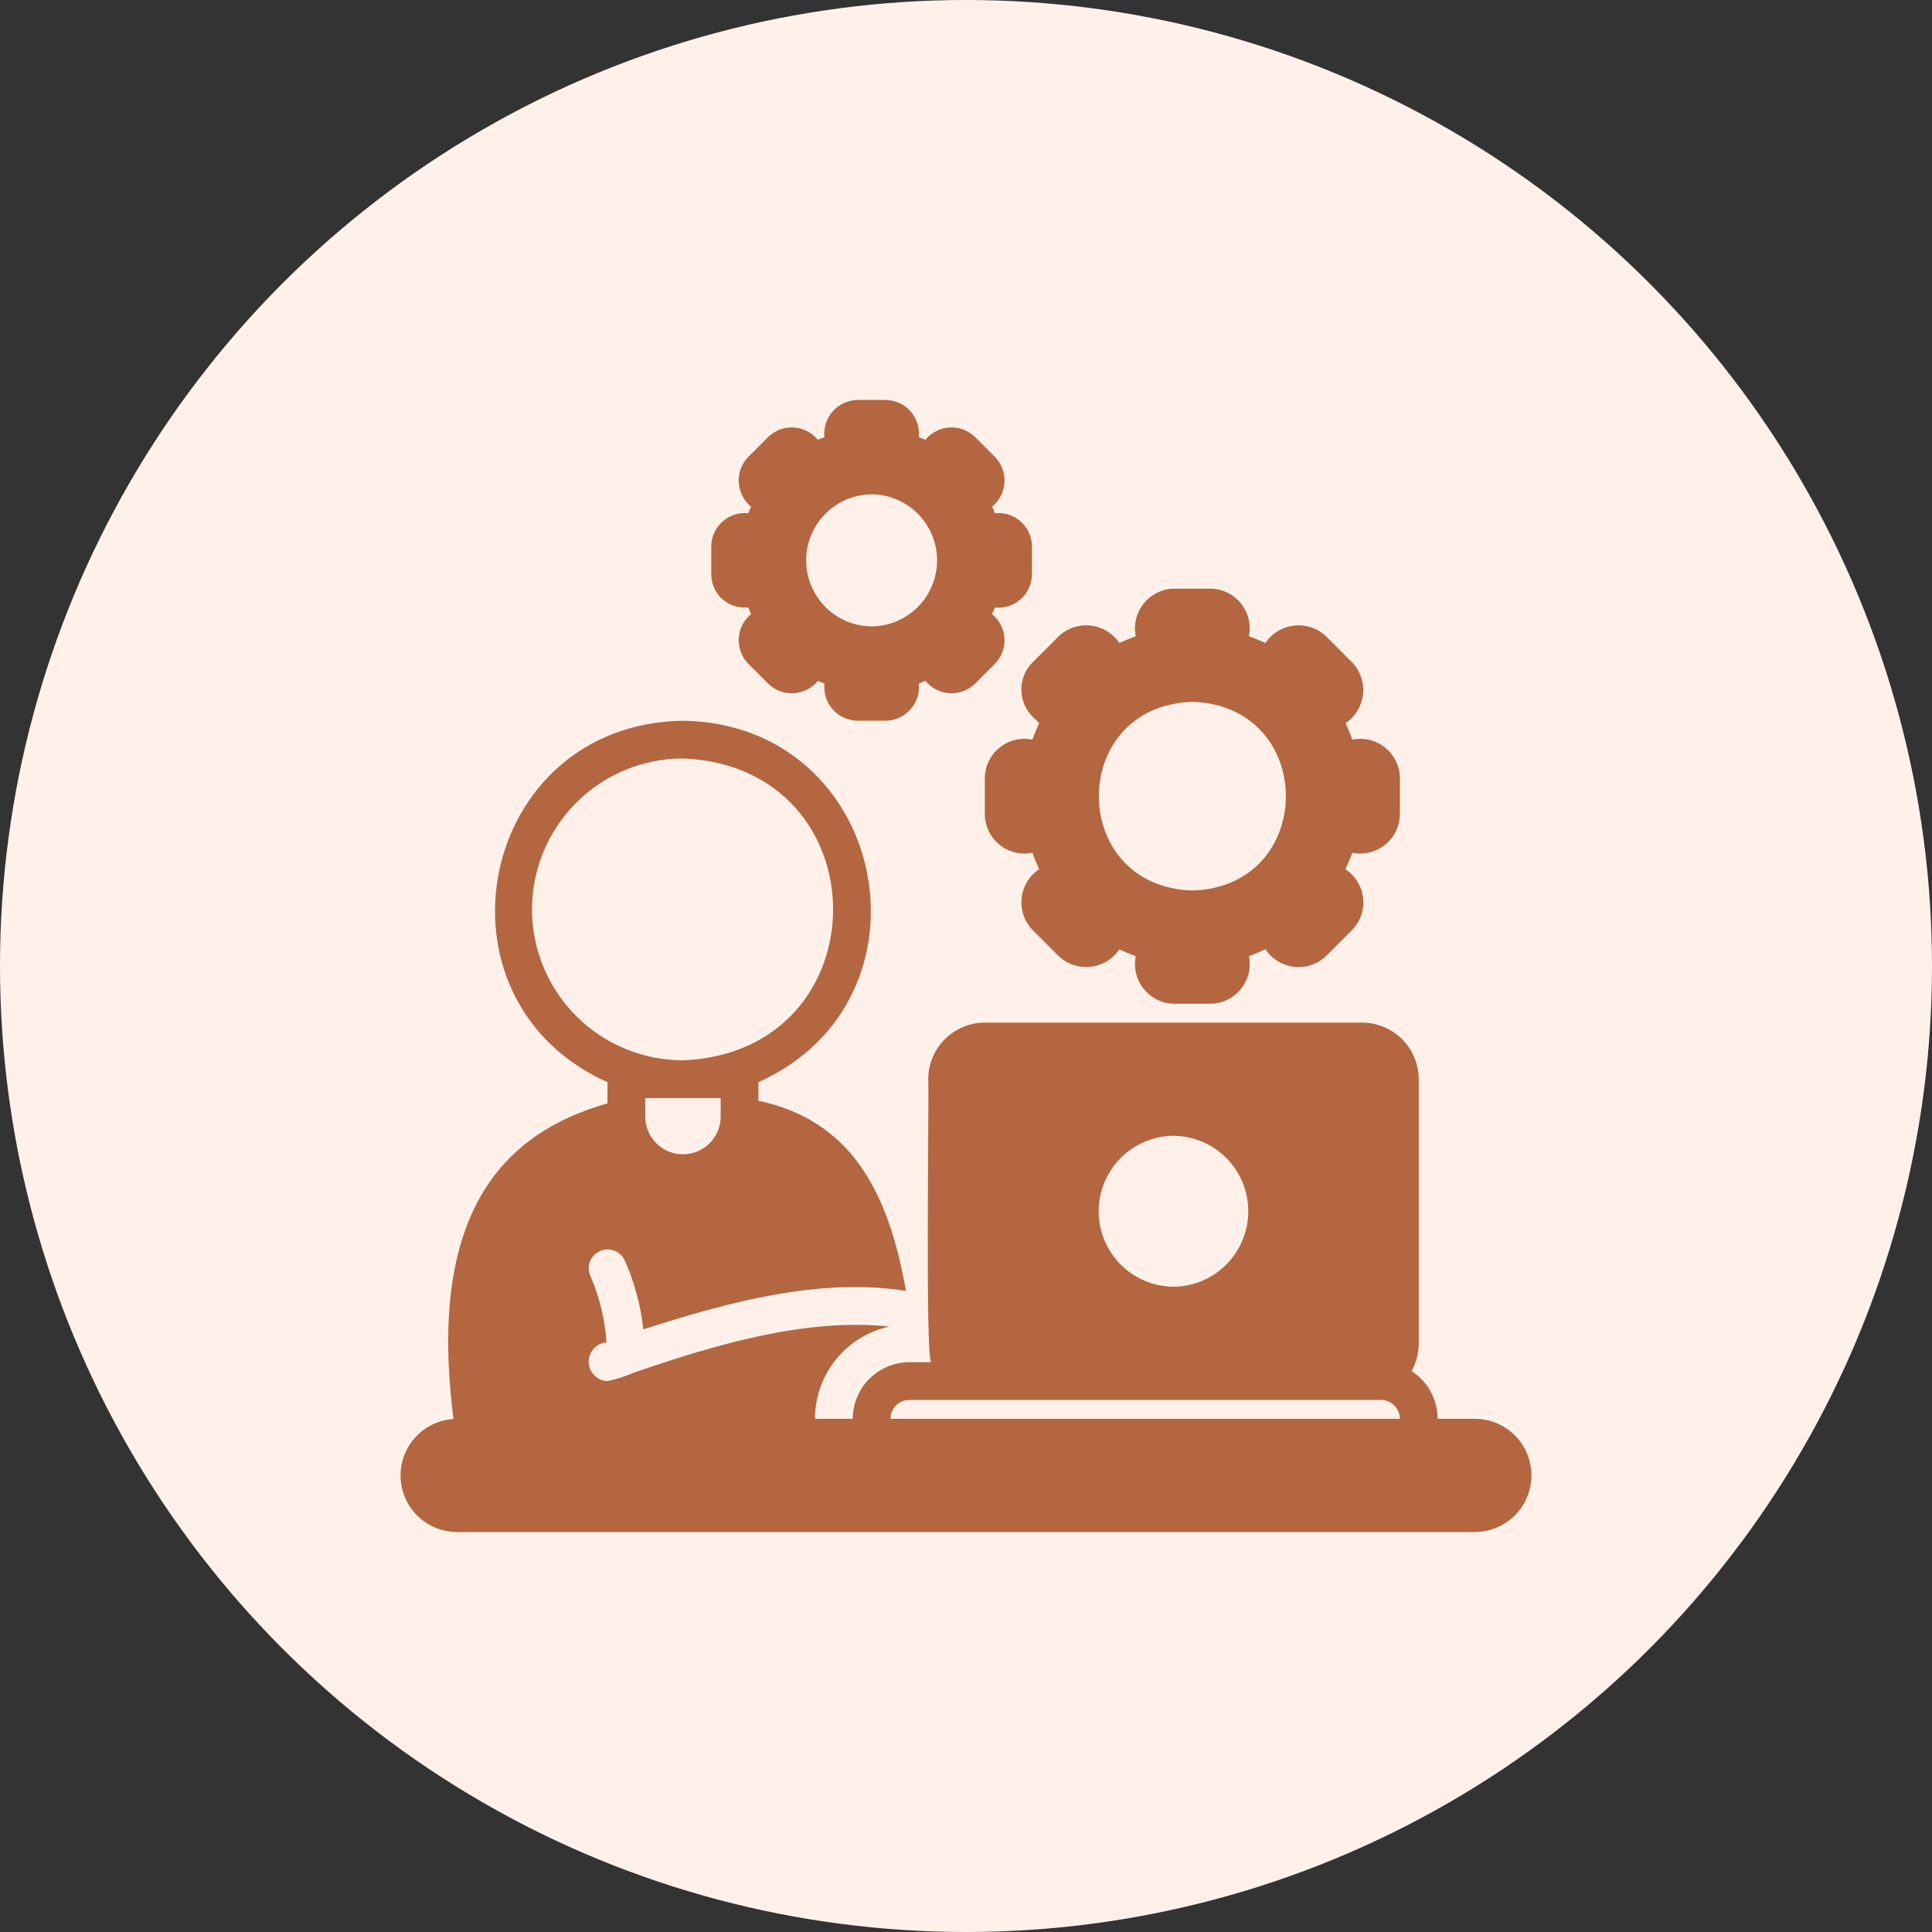 <svg width="80" height="80" viewBox="0 0 80 80" fill="none" xmlns="http://www.w3.org/2000/svg">
<rect x="0" y="0" width="80" height="80" fill="#333333" stroke="none"/>
<circle cx="40" cy="40" r="40" fill="#FFF1EA"/>
<path d="M61.091 58.75H59.529C59.528 58.357 59.429 57.97 59.241 57.624C59.053 57.279 58.781 56.987 58.451 56.773C58.644 56.422 58.746 56.027 58.747 55.625V44.688C58.746 44.066 58.498 43.471 58.059 43.032C57.62 42.593 57.025 42.346 56.404 42.344H40.779C40.158 42.346 39.563 42.593 39.123 43.032C38.684 43.471 38.437 44.066 38.435 44.688C38.484 44.863 38.293 56.715 38.576 56.406H37.654C37.033 56.408 36.438 56.656 35.998 57.095C35.559 57.534 35.312 58.129 35.31 58.75H33.747C33.747 57.856 34.053 56.989 34.615 56.294C35.176 55.599 35.959 55.117 36.833 54.93C33.205 54.541 29.25 55.815 26.247 56.836C25.896 56.991 25.529 57.109 25.154 57.188C24.949 57.181 24.754 57.096 24.61 56.951C24.465 56.805 24.382 56.61 24.377 56.405C24.372 56.2 24.446 56.001 24.583 55.849C24.72 55.697 24.91 55.602 25.115 55.586C25.051 54.641 24.827 53.713 24.451 52.844C24.366 52.659 24.356 52.449 24.423 52.257C24.491 52.066 24.631 51.908 24.812 51.818C24.994 51.727 25.204 51.711 25.398 51.773C25.591 51.835 25.753 51.969 25.849 52.148C26.265 53.066 26.531 54.045 26.638 55.047C30.065 53.945 33.91 52.882 37.513 53.453C36.779 49.247 35.182 46.388 31.404 45.578V44.812C39.048 41.374 36.772 29.977 28.279 29.844C19.785 29.977 17.51 41.375 25.154 44.812V45.688C20.642 46.969 17.713 50.44 18.779 58.758C18.174 58.797 17.607 59.068 17.199 59.516C16.79 59.963 16.571 60.552 16.587 61.158C16.603 61.764 16.853 62.34 17.285 62.765C17.718 63.19 18.298 63.431 18.904 63.438H61.091C61.709 63.431 62.299 63.182 62.734 62.743C63.169 62.304 63.412 61.712 63.412 61.094C63.412 60.476 63.169 59.883 62.734 59.444C62.299 59.005 61.709 58.756 61.091 58.75ZM29.841 46.258C29.835 46.658 29.676 47.041 29.395 47.328C29.115 47.614 28.735 47.781 28.335 47.795C27.934 47.809 27.544 47.669 27.244 47.403C26.944 47.137 26.758 46.766 26.724 46.367C26.712 46.264 26.717 45.586 26.716 45.469H29.841V46.258ZM22.029 37.656C22.031 35.999 22.69 34.411 23.861 33.239C25.033 32.067 26.622 31.408 28.279 31.406C36.57 31.75 36.568 43.564 28.279 43.906C26.622 43.904 25.033 43.245 23.861 42.074C22.69 40.902 22.031 39.313 22.029 37.656ZM48.591 47.031C49.415 47.038 50.203 47.371 50.783 47.956C51.364 48.541 51.689 49.332 51.689 50.156C51.689 50.98 51.364 51.771 50.783 52.356C50.203 52.942 49.415 53.274 48.591 53.281C47.767 53.274 46.979 52.942 46.399 52.356C45.819 51.771 45.493 50.98 45.493 50.156C45.493 49.332 45.819 48.541 46.399 47.956C46.979 47.371 47.767 47.038 48.591 47.031ZM36.872 58.75C36.873 58.543 36.956 58.345 37.102 58.198C37.248 58.052 37.447 57.969 37.654 57.969H57.185C57.392 57.969 57.59 58.052 57.737 58.198C57.883 58.345 57.966 58.543 57.966 58.75H36.872Z" fill="#B46640"/>
<path d="M42.74 29.656L43.029 29.945C42.928 30.164 42.834 30.391 42.748 30.625C42.513 30.578 42.271 30.582 42.039 30.638C41.806 30.694 41.588 30.8 41.401 30.949C41.213 31.098 41.06 31.286 40.953 31.5C40.846 31.713 40.786 31.948 40.779 32.188V33.75C40.786 33.989 40.846 34.224 40.953 34.438C41.06 34.652 41.213 34.84 41.401 34.989C41.588 35.137 41.806 35.243 42.039 35.299C42.271 35.355 42.513 35.36 42.748 35.312C42.834 35.547 42.928 35.773 43.029 35.992C42.83 36.125 42.661 36.299 42.536 36.504C42.411 36.708 42.332 36.937 42.304 37.175C42.277 37.413 42.302 37.654 42.377 37.882C42.452 38.109 42.576 38.318 42.74 38.492L43.85 39.602C44.025 39.764 44.233 39.887 44.461 39.962C44.688 40.036 44.929 40.06 45.166 40.033C45.404 40.005 45.633 39.927 45.837 39.802C46.041 39.678 46.216 39.511 46.35 39.312C46.568 39.414 46.795 39.508 47.029 39.594C46.982 39.828 46.986 40.071 47.042 40.303C47.098 40.536 47.204 40.754 47.353 40.941C47.502 41.129 47.69 41.281 47.904 41.389C48.118 41.496 48.353 41.555 48.592 41.562H50.154C50.394 41.555 50.628 41.496 50.842 41.389C51.056 41.281 51.244 41.129 51.393 40.941C51.542 40.754 51.648 40.536 51.704 40.303C51.76 40.071 51.764 39.828 51.717 39.594C51.943 39.508 52.17 39.414 52.397 39.305C52.528 39.505 52.703 39.674 52.907 39.8C53.11 39.926 53.34 40.006 53.578 40.034C53.816 40.062 54.057 40.038 54.285 39.963C54.513 39.889 54.721 39.765 54.897 39.602L56.006 38.492C56.171 38.318 56.295 38.109 56.37 37.881C56.446 37.653 56.47 37.411 56.442 37.173C56.413 36.934 56.333 36.705 56.206 36.501C56.08 36.297 55.91 36.123 55.709 35.992C55.818 35.766 55.912 35.539 55.998 35.313C56.233 35.36 56.475 35.355 56.708 35.299C56.94 35.243 57.158 35.137 57.345 34.989C57.533 34.84 57.686 34.652 57.793 34.438C57.9 34.224 57.96 33.989 57.967 33.75V32.188C57.96 31.948 57.9 31.714 57.793 31.5C57.685 31.286 57.533 31.098 57.345 30.949C57.158 30.8 56.94 30.694 56.708 30.638C56.475 30.582 56.233 30.578 55.998 30.625C55.912 30.391 55.818 30.164 55.717 29.945C55.916 29.812 56.083 29.637 56.208 29.433C56.332 29.229 56.411 29 56.438 28.762C56.466 28.524 56.441 28.284 56.367 28.056C56.292 27.829 56.169 27.62 56.006 27.445L54.897 26.336C54.721 26.173 54.513 26.05 54.285 25.976C54.058 25.902 53.818 25.877 53.58 25.905C53.342 25.932 53.114 26.011 52.909 26.135C52.705 26.259 52.53 26.427 52.397 26.625C52.178 26.523 51.951 26.43 51.717 26.344C51.764 26.109 51.76 25.867 51.704 25.634C51.648 25.402 51.542 25.184 51.393 24.996C51.244 24.809 51.056 24.656 50.842 24.549C50.628 24.442 50.394 24.382 50.154 24.375H48.592C48.353 24.382 48.118 24.442 47.904 24.549C47.69 24.656 47.502 24.809 47.353 24.996C47.205 25.184 47.098 25.402 47.042 25.634C46.986 25.867 46.982 26.109 47.029 26.344C46.795 26.43 46.568 26.523 46.35 26.625C46.216 26.426 46.041 26.259 45.837 26.134C45.633 26.01 45.404 25.931 45.166 25.904C44.929 25.876 44.688 25.901 44.461 25.975C44.233 26.05 44.025 26.173 43.85 26.336L42.74 27.445C42.452 27.741 42.291 28.138 42.291 28.551C42.291 28.964 42.452 29.36 42.74 29.656ZM49.373 29.062C54.536 29.223 54.535 36.715 49.373 36.875C44.21 36.714 44.211 29.223 49.373 29.062Z" fill="#B46640"/>
<path d="M30.818 25.156H30.99C31.022 25.249 31.058 25.34 31.1 25.43C30.95 25.552 30.827 25.704 30.739 25.877C30.651 26.049 30.6 26.238 30.589 26.431C30.578 26.625 30.607 26.818 30.675 26.999C30.743 27.18 30.848 27.346 30.983 27.484L31.811 28.312C31.949 28.448 32.114 28.552 32.296 28.62C32.477 28.688 32.67 28.717 32.864 28.706C33.057 28.695 33.246 28.644 33.418 28.556C33.591 28.468 33.743 28.345 33.865 28.195C33.955 28.236 34.046 28.273 34.139 28.305C34.118 28.497 34.139 28.692 34.198 28.877C34.257 29.061 34.354 29.231 34.483 29.376C34.611 29.521 34.769 29.637 34.945 29.718C35.121 29.798 35.312 29.841 35.506 29.844H36.678C36.871 29.841 37.062 29.798 37.239 29.718C37.415 29.637 37.572 29.521 37.701 29.376C37.83 29.231 37.927 29.061 37.986 28.877C38.045 28.692 38.065 28.497 38.045 28.305C38.139 28.272 38.23 28.233 38.318 28.188C38.44 28.339 38.591 28.463 38.763 28.552C38.936 28.641 39.124 28.694 39.318 28.705C39.512 28.717 39.706 28.688 39.887 28.621C40.069 28.553 40.234 28.448 40.373 28.312L41.201 27.484C41.336 27.346 41.441 27.18 41.508 26.998C41.576 26.817 41.605 26.623 41.593 26.429C41.581 26.236 41.529 26.047 41.44 25.875C41.351 25.703 41.227 25.551 41.076 25.43C41.122 25.341 41.161 25.25 41.193 25.156C41.386 25.177 41.581 25.156 41.765 25.097C41.95 25.038 42.12 24.941 42.265 24.812C42.409 24.683 42.526 24.526 42.606 24.35C42.687 24.174 42.73 23.983 42.733 23.789V22.617C42.73 22.424 42.687 22.233 42.606 22.056C42.526 21.88 42.409 21.723 42.265 21.594C42.12 21.465 41.95 21.368 41.765 21.309C41.581 21.25 41.386 21.23 41.193 21.25C41.162 21.157 41.125 21.066 41.084 20.977C41.233 20.854 41.356 20.701 41.443 20.529C41.531 20.357 41.582 20.168 41.593 19.975C41.604 19.782 41.575 19.589 41.507 19.407C41.44 19.226 41.336 19.061 41.201 18.922L40.373 18.094C40.234 17.959 40.069 17.854 39.888 17.786C39.706 17.719 39.513 17.689 39.32 17.7C39.127 17.711 38.938 17.762 38.766 17.85C38.593 17.938 38.441 18.061 38.318 18.211C38.229 18.17 38.138 18.133 38.045 18.102C38.065 17.909 38.045 17.714 37.986 17.53C37.926 17.345 37.83 17.175 37.701 17.03C37.572 16.886 37.415 16.769 37.239 16.689C37.062 16.608 36.871 16.565 36.678 16.562H35.506C35.312 16.565 35.121 16.608 34.945 16.689C34.769 16.769 34.611 16.886 34.483 17.03C34.354 17.175 34.257 17.345 34.198 17.53C34.139 17.714 34.118 17.909 34.139 18.102C34.046 18.133 33.954 18.17 33.865 18.211C33.743 18.061 33.59 17.939 33.418 17.851C33.245 17.763 33.057 17.712 32.864 17.701C32.67 17.69 32.477 17.719 32.296 17.787C32.115 17.855 31.949 17.959 31.811 18.094L30.982 18.922C30.847 19.061 30.743 19.226 30.675 19.407C30.607 19.588 30.578 19.782 30.589 19.975C30.6 20.168 30.651 20.357 30.739 20.529C30.827 20.702 30.95 20.854 31.1 20.977C31.058 21.066 31.022 21.157 30.99 21.25C30.798 21.23 30.603 21.25 30.418 21.309C30.234 21.368 30.064 21.465 29.919 21.594C29.774 21.723 29.658 21.88 29.577 22.056C29.497 22.233 29.454 22.424 29.451 22.617V23.789C29.453 24.151 29.598 24.498 29.854 24.754C30.11 25.01 30.456 25.155 30.818 25.156ZM36.092 20.469C36.813 20.475 37.502 20.766 38.01 21.278C38.517 21.79 38.802 22.482 38.802 23.203C38.802 23.924 38.517 24.616 38.01 25.128C37.502 25.64 36.813 25.931 36.092 25.938C35.371 25.931 34.682 25.64 34.174 25.128C33.666 24.616 33.382 23.924 33.382 23.203C33.382 22.482 33.666 21.79 34.174 21.278C34.682 20.766 35.371 20.475 36.092 20.469Z" fill="#B46640"/>
</svg>
